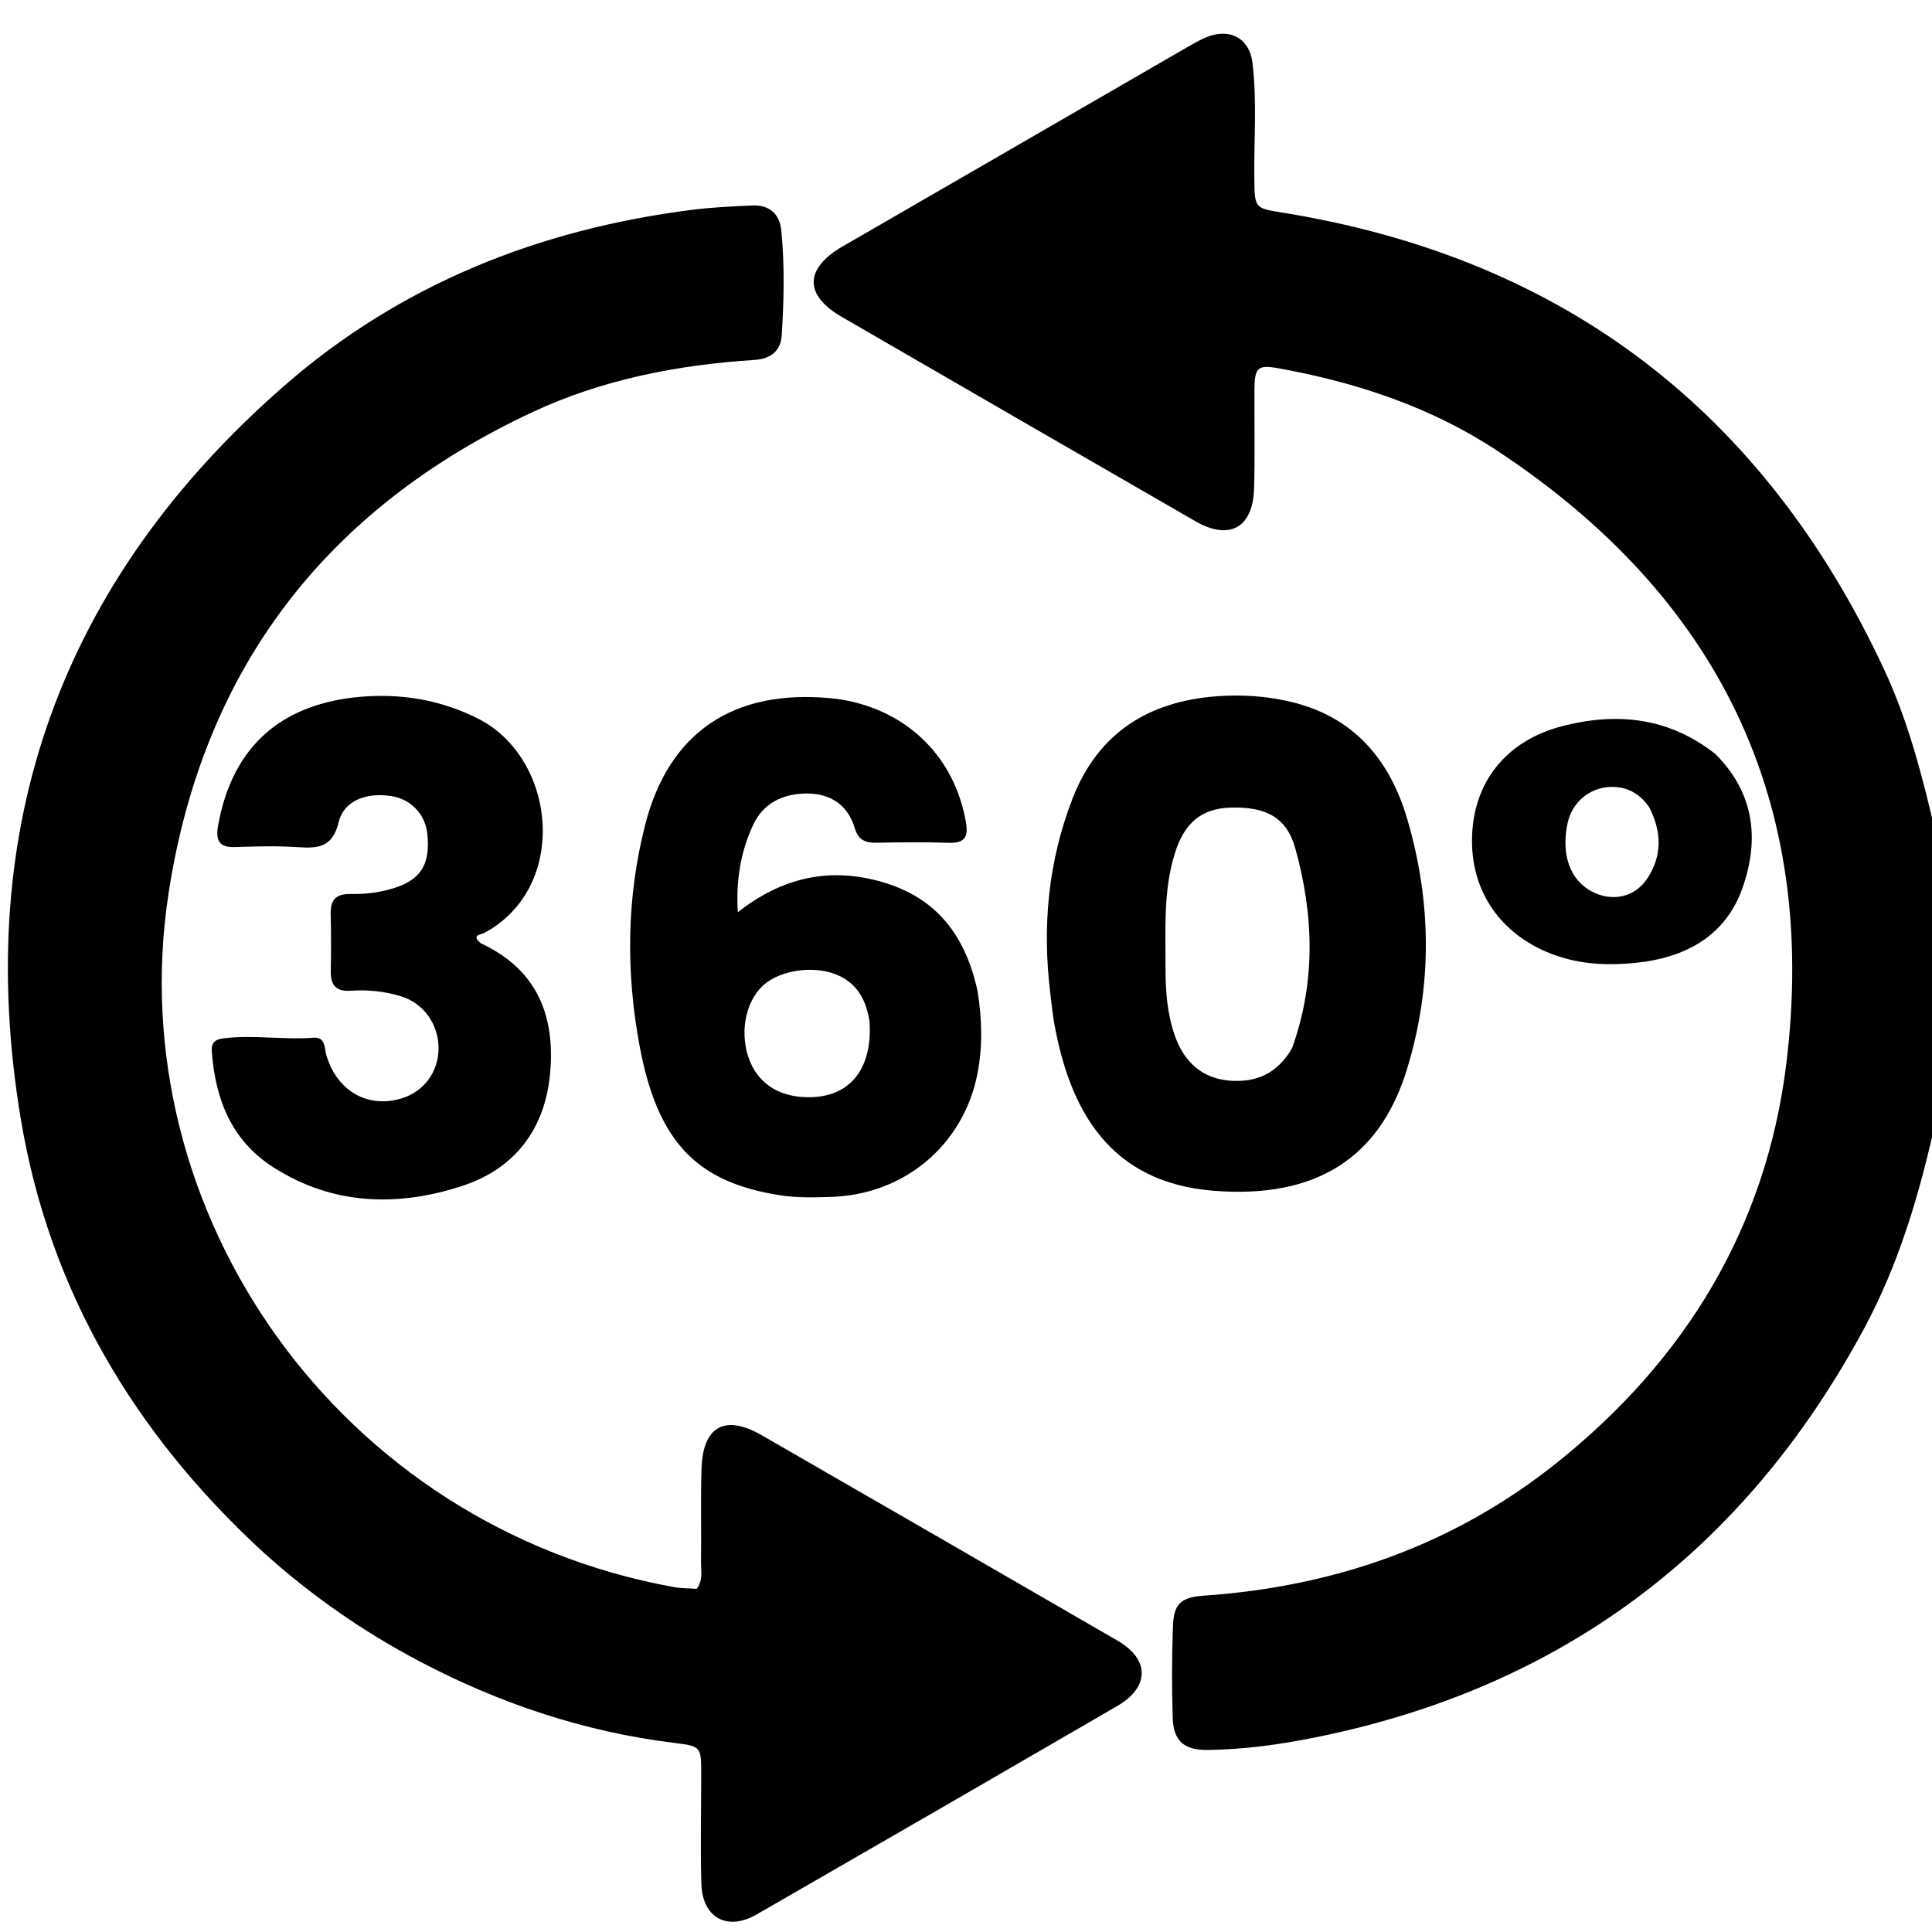 <svg version="1.1" id="Layer_1" xmlns="http://www.w3.org/2000/svg" xmlns:xlink="http://www.w3.org/1999/xlink" x="0px" y="0px"
	 width="100%" viewBox="0 0 496 496" enable-background="new 0 0 496 496" xml:space="preserve">
<path fill="#000000" opacity="1" stroke="none" 
	d="
M497,287.531 
	C492.846,306.404 487.54,324.43 478.541,341.126 
	C447.91,397.955 401.132,433.249 337.721,446.033 
	C328.612,447.869 319.339,449.166 309.986,449.262 
	C303.99,449.324 301.255,446.979 301.069,441.01 
	C300.825,433.186 300.84,425.34 301.128,417.518 
	C301.342,411.686 303.173,410.057 309.162,409.642 
	C342.798,407.313 373.343,396.62 399.784,375.453 
	C432.664,349.132 453.366,315.23 458.569,273.306 
	C466.986,205.495 440.977,153.062 384.333,115.686 
	C367.335,104.47 348.143,98.144 328.114,94.532 
	C322.927,93.597 322.088,94.392 322.055,99.929 
	C322.003,108.428 322.207,116.933 321.957,125.425 
	C321.661,135.515 315.611,138.84 306.925,133.832 
	C276.615,116.359 246.319,98.863 216.049,81.322 
	C206.358,75.706 206.561,68.898 216.378,63.231 
	C245.815,46.241 275.224,29.204 304.651,12.198 
	C306.236,11.282 307.834,10.358 309.512,9.639 
	C315.579,7.04 320.803,9.7 321.57,16.268 
	C322.712,26.047 321.912,35.906 322.018,45.73 
	C322.104,53.665 322.076,53.411 329.748,54.667 
	C401.859,66.465 452.99,105.899 483.758,171.98 
	C489.898,185.166 493.512,199.185 496.881,213.65 
	C497,238.354 497,262.708 497,287.531 
z"/>
<path fill="#000000" opacity="1" stroke="none" 
	d="
M67.544,398.466 
	C34.464,368.041 12.666,331.279 5.341,287.29 
	C-7.134,212.368 15.59,149.194 72.867,99.133 
	C102.808,72.965 138.393,58.856 177.679,53.864 
	C182.788,53.215 187.959,52.984 193.11,52.752 
	C197.471,52.555 200.158,54.868 200.578,59.143 
	C201.459,68.107 201.266,77.112 200.691,86.083 
	C200.432,90.117 197.848,92.139 193.68,92.407 
	C173.928,93.677 154.669,97.403 136.659,105.824 
	C83.855,130.513 52.161,171.501 43.281,229.289 
	C30.669,311.36 87.108,391.866 172.965,407.444 
	C174.908,407.796 176.922,407.757 178.869,407.899 
	C180.578,405.663 179.934,403.242 179.969,401.01 
	C180.092,393.013 179.84,385.007 180.102,377.017 
	C180.458,366.14 186.15,363.044 195.557,368.463 
	C226.015,386.009 256.458,403.582 286.882,421.187 
	C295.191,425.996 295.206,433.119 286.804,437.999 
	C255.981,455.903 225.119,473.741 194.22,491.514 
	C186.694,495.843 180.314,492.329 180.061,483.634 
	C179.79,474.311 180.021,464.973 180.02,455.641 
	C180.019,448.394 180.021,448.311 173.153,447.466 
	C149.909,444.606 128.103,437.294 107.453,426.379 
	C93.098,418.791 79.86,409.593 67.544,398.466 
z"/>
<path fill="#000000" opacity="1" stroke="none" 
	d="
M269.654,255.103 
	C267.513,237.691 269.134,221.137 275.302,205.149 
	C281.833,188.216 294.772,180.057 312.426,178.746 
	C318.747,178.277 325.061,178.69 331.264,180.147 
	C347.593,183.98 356.85,195.07 361.336,210.443 
	C367.581,231.842 367.747,253.457 361.123,274.784 
	C354.233,296.971 338.146,307.911 311.291,305.679 
	C284.971,303.49 274.749,285.19 270.691,262.948 
	C270.245,260.502 270.004,258.019 269.654,255.103 
M331.705,269.111 
	C337.841,252.09 337.301,234.845 332.529,217.761 
	C330.298,209.771 324.904,207.068 315.924,207.334 
	C308.559,207.552 304.095,211.186 301.65,218.966 
	C298.6,228.67 299.258,238.667 299.228,248.623 
	C299.21,254.481 299.654,260.25 301.587,265.803 
	C303.925,272.514 308.475,276.856 315.723,277.434 
	C322.295,277.957 327.84,275.778 331.705,269.111 
z"/>
<path fill="#000000" opacity="1" stroke="none" 
	d="
M250.982,254.499 
	C252.142,261.866 252.283,268.847 250.921,275.741 
	C247.328,293.925 232.208,306.649 213.502,307.277 
	C209.188,307.421 204.79,307.539 200.546,306.898 
	C178.828,303.621 168.722,293.156 164.134,268.147 
	C160.684,249.342 160.869,230.412 165.626,211.767 
	C171.745,187.78 188.52,176.928 213.197,179.248 
	C229.598,180.79 244.276,191.569 247.879,210.496 
	C248.631,214.444 248.139,216.55 243.478,216.378 
	C237.325,216.15 231.156,216.239 224.997,216.354 
	C222.153,216.407 220.345,215.643 219.455,212.63 
	C217.663,206.565 213.072,203.672 207.047,203.715 
	C201.069,203.757 195.926,206.127 193.27,211.945 
	C190.188,218.699 188.905,225.831 189.426,234.189 
	C200.851,225.214 213.037,222.52 226.569,226.463 
	C240.594,230.55 247.925,240.338 250.982,254.499 
M223.234,262.238 
	C222.442,257.242 220.49,253.019 215.675,250.619 
	C209.81,247.696 200.494,248.794 195.915,252.998 
	C191.197,257.331 189.753,265.683 192.545,272.493 
	C195.112,278.754 200.876,282.02 208.717,281.657 
	C218.456,281.206 224.022,274.159 223.234,262.238 
z"/>
<path fill="#000000" opacity="1" stroke="none" 
	d="
M123.41,242.15 
	C137.977,248.906 142.551,260.834 141.23,275.522 
	C139.944,289.825 132.205,300.027 118.678,304.457 
	C102.076,309.894 85.466,309.435 70.192,299.69 
	C59.467,292.848 55.286,282.255 54.377,270.023 
	C54.201,267.653 55.194,266.838 57.465,266.56 
	C65.117,265.624 72.766,267.003 80.417,266.415 
	C83.658,266.165 83.242,269.109 83.813,271 
	C86.561,280.098 94.356,284.591 103.046,282.005 
	C108.723,280.315 112.501,275.311 112.586,269.368 
	C112.676,263.047 108.812,257.532 102.827,255.736 
	C98.655,254.485 94.336,254.043 89.99,254.355 
	C86.293,254.62 84.856,252.907 84.917,249.365 
	C85,244.536 85.035,239.702 84.898,234.875 
	C84.793,231.181 85.997,229.443 90.068,229.515 
	C94.196,229.588 98.386,229.044 102.335,227.587 
	C108.341,225.37 110.499,221.333 109.7,214.037 
	C109.145,208.974 105.457,205.137 100.408,204.371 
	C94.004,203.4 88.27,205.542 86.943,211.082 
	C85.397,217.543 81.689,217.845 76.48,217.496 
	C71.173,217.141 65.819,217.27 60.496,217.47 
	C56.336,217.626 55.295,215.887 55.981,212.006 
	C59.642,191.301 72.749,179.915 94.644,178.747 
	C104.445,178.224 113.736,179.992 122.643,184.448 
	C142.874,194.568 146.268,227.803 124.252,239.553 
	C123.554,239.926 120.835,240.008 123.41,242.15 
z"/>
<path fill="#000000" opacity="1" stroke="none" 
	d="
M440.385,193.575 
	C450.523,203.709 451.688,215.669 447.341,227.985 
	C442.944,240.443 432.497,245.922 419.941,247.19 
	C413.54,247.837 407.042,247.7 400.678,245.707 
	C386.533,241.279 377.904,230.156 377.905,215.865 
	C377.906,201.16 386.437,190.099 401.388,186.334 
	C415.232,182.847 428.444,184.172 440.385,193.575 
M423.404,207.245 
	C420.956,203.712 417.656,201.839 413.284,202.036 
	C407.961,202.276 403.568,206.043 402.437,211.351 
	C400.737,219.32 403.04,225.869 408.582,228.832 
	C413.837,231.641 419.763,230.416 423.003,225.391 
	C426.592,219.825 426.774,213.875 423.404,207.245 
z"/>
</svg>